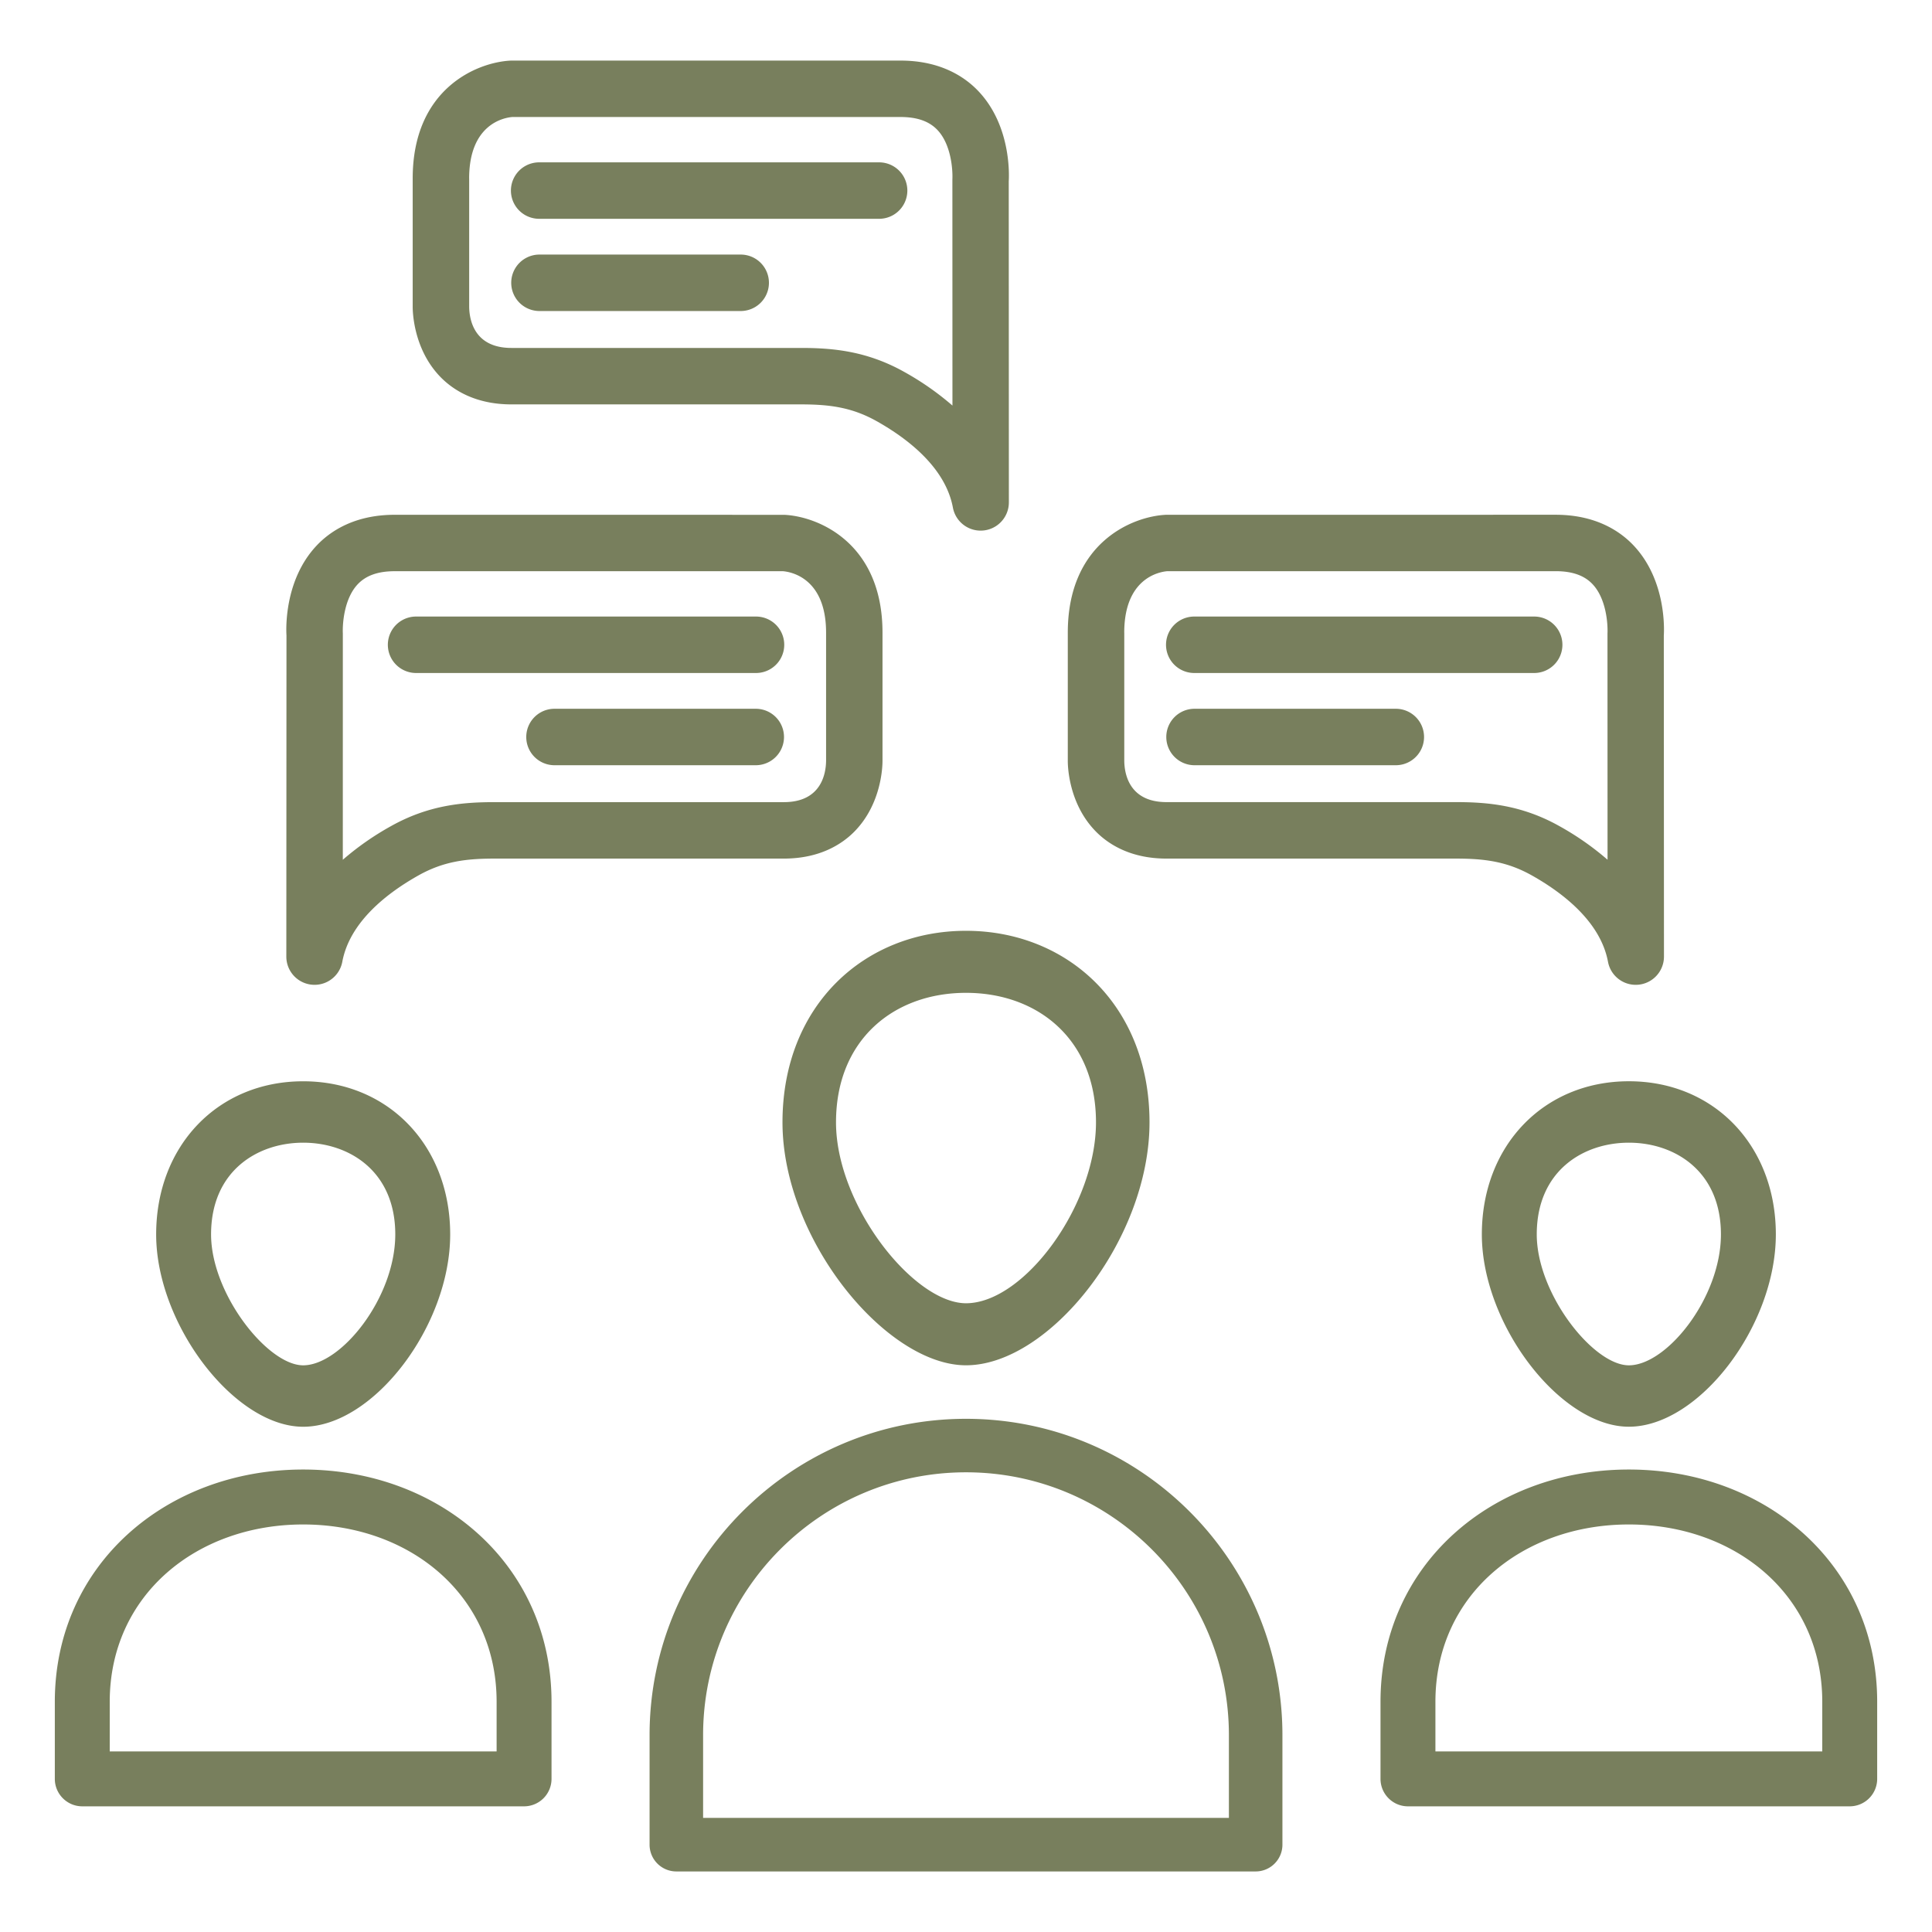 <?xml version="1.0" encoding="UTF-8"?>
<svg xmlns="http://www.w3.org/2000/svg" xmlns:xlink="http://www.w3.org/1999/xlink" version="1.1" width="512" height="512" x="0" y="0" viewBox="0 0 64 64" style="enable-background:new 0 0 512 512" xml:space="preserve">
  <g>
    <path d="M32 30.834c-3.352 0-6.079 2.461-6.079 6.345 0 3.885 3.441 8.048 6.079 8.048 2.756 0 6.079-4.162 6.079-8.048 0-3.883-2.727-6.345-6.079-6.345zm0 12.338c-1.727 0-4.306-3.24-4.306-5.993 0-2.751 1.931-4.29 4.306-4.29s4.306 1.539 4.306 4.29c0 2.753-2.384 5.993-4.306 5.993zM32 47c-5.78 0-10.482 4.702-10.482 10.482v3.625c0 .49.397.887.887.887h19.19c.49 0 .887-.397.887-.887v-3.625C42.482 51.702 37.78 47 32 47zm8.709 13.22H23.291v-2.739c0-4.802 3.906-8.709 8.709-8.709s8.709 3.906 8.709 8.709zM10.043 47.263c2.321 0 4.87-3.335 4.87-6.371 0-2.939-2.048-5.073-4.87-5.073s-4.87 2.133-4.87 5.073c0 2.977 2.594 6.371 4.87 6.371zm0-9.41c1.518 0 3.051.939 3.051 3.038 0 2.094-1.79 4.337-3.051 4.337-1.177 0-3.051-2.368-3.051-4.337 0-2.098 1.533-3.038 3.051-3.038zM10.043 48.68c-4.537 0-8.227 3.158-8.227 7.694v2.553c0 .502.408.91.91.91H17.36a.91.91 0 0 0 .91-.91v-2.553c0-4.536-3.691-7.694-8.227-7.694zm6.408 9.338H3.635v-1.643c0-3.534 2.874-5.875 6.408-5.875s6.408 2.342 6.408 5.875zM49.088 40.891c0 2.978 2.594 6.371 4.87 6.371 2.32 0 4.869-3.335 4.869-6.371 0-2.939-2.047-5.073-4.869-5.073-2.821.001-4.87 2.134-4.87 5.073zm7.92 0c0 2.094-1.79 4.337-3.05 4.337-1.177 0-3.051-2.368-3.051-4.337 0-2.099 1.533-3.038 3.051-3.038s3.05.94 3.05 3.038zM53.958 48.68c-4.537 0-8.227 3.158-8.227 7.694v2.553c0 .502.408.91.909.91h14.635a.91.91 0 0 0 .909-.91v-2.553c.001-4.536-3.69-7.694-8.226-7.694zm6.407 9.338H47.55v-1.643c0-3.534 2.874-5.875 6.408-5.875 3.533 0 6.407 2.342 6.407 5.875zM38.642 28.442h9.59c.937 0 1.683.093 2.508.555 1.016.57 2.278 1.529 2.527 2.864a.935.935 0 0 0 1.854-.171l-.005-10.639c.012-.183.086-1.822-.993-2.973-.438-.468-1.244-1.026-2.591-1.026l-12.904.001c-1.126.051-3.256.932-3.256 3.904v4.237c-.002.143.013 1.424.936 2.357.403.407 1.134.891 2.334.891zm-1.4-7.485c0-1.788 1.136-2.012 1.429-2.036h12.862c.549 0 .948.141 1.221.429.451.475.512 1.304.496 1.639l.002 7.491a9.351 9.351 0 0 0-1.597-1.115c-1.245-.698-2.381-.794-3.422-.794h-9.59c-1.251 0-1.396-.957-1.4-1.368v-4.246z" fill="#787f5d" opacity="1" data-original="#000000"></path>
    <path d="M39.561 22.294h11.261a.934.934 0 1 0 0-1.87H39.561a.934.934 0 1 0 0 1.87zM46.239 23.479H39.57a.934.934 0 1 0 0 1.87h6.668a.934.934 0 1 0 .001-1.87zM16.941 13.396h9.59c.937 0 1.683.093 2.508.555 1.016.57 2.278 1.529 2.527 2.864a.935.935 0 0 0 1.854-.171l-.004-10.638c.012-.183.086-1.822-.993-2.973-.438-.468-1.244-1.026-2.591-1.026H16.927c-1.126.051-3.256.932-3.256 3.904v4.237c-.002.143.013 1.424.936 2.357.403.407 1.134.891 2.334.891zm-1.4-7.484c0-1.788 1.136-2.012 1.429-2.036h12.862c.549 0 .948.141 1.221.429.451.475.512 1.304.496 1.639l.002 7.491a9.351 9.351 0 0 0-1.597-1.115c-1.245-.698-2.381-.794-3.422-.794h-9.59c-1.251 0-1.396-.957-1.4-1.368V5.912z" fill="#787f5d" opacity="1" data-original="#000000"></path>
    <path d="M17.86 7.248h11.262a.934.934 0 1 0 0-1.87H17.86a.934.934 0 1 0 0 1.87zM24.537 8.433H17.87a.934.934 0 1 0 0 1.87h6.667a.934.934 0 1 0 0-1.87zM9.485 31.69a.935.935 0 0 0 1.854.171c.248-1.335 1.511-2.295 2.527-2.864.825-.462 1.572-.555 2.508-.555h9.59c1.2 0 1.932-.484 2.334-.89.923-.933.937-2.214.936-2.357v-4.237c0-2.972-2.13-3.853-3.256-3.904l-12.904-.001c-1.347 0-2.153.558-2.591 1.026-1.079 1.151-1.005 2.79-.993 2.973zm1.872-10.7c-.016-.335.045-1.165.496-1.639.274-.288.673-.429 1.221-.429h12.862c.293.024 1.429.247 1.429 2.036v4.246c-.005.412-.15 1.368-1.4 1.368h-9.59c-1.042 0-2.177.096-3.422.794a9.334 9.334 0 0 0-1.597 1.115z" fill="#787f5d" opacity="1" data-original="#000000"></path>
    <path d="M13.783 22.294h11.261a.934.934 0 1 0 0-1.87H13.783a.934.934 0 1 0 0 1.87zM25.036 23.479h-6.668a.934.934 0 1 0 0 1.87h6.668a.934.934 0 1 0 0-1.87z" fill="#787f5d" opacity="1" data-original="#000000"></path>
  </g>
</svg>
